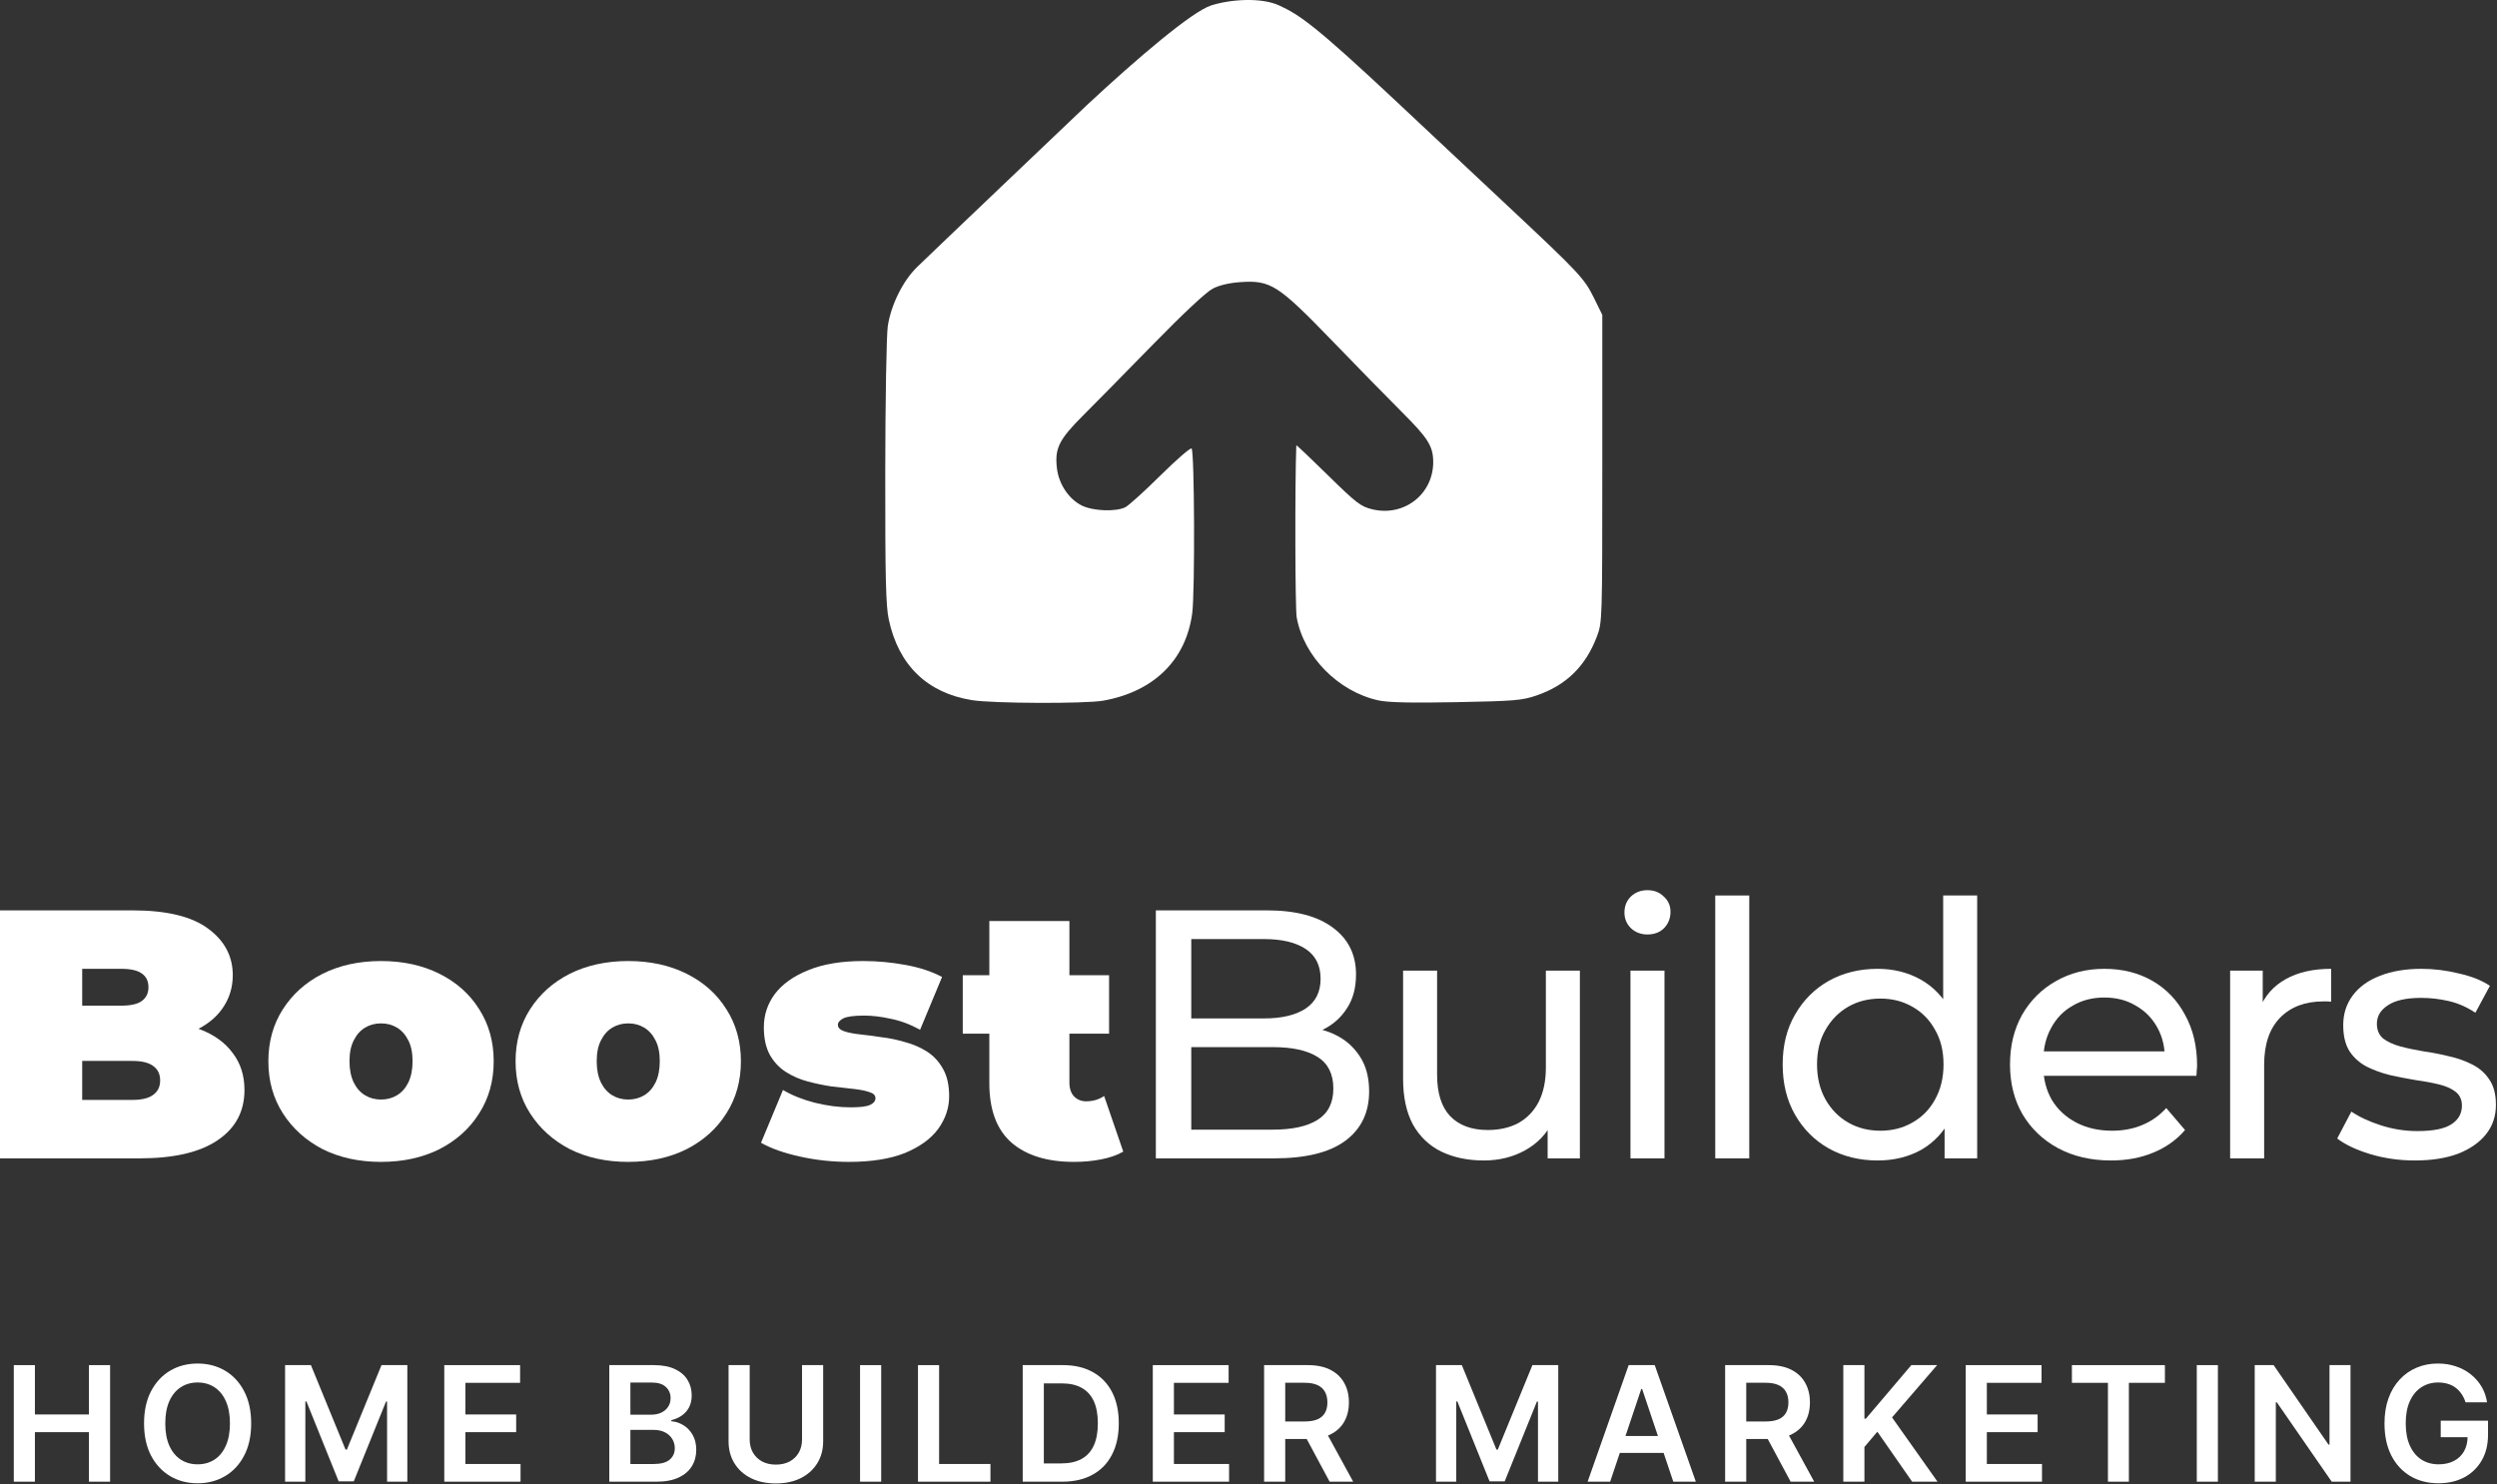 <?xml version="1.0" encoding="UTF-8"?> <svg xmlns="http://www.w3.org/2000/svg" width="888" height="528" viewBox="0 0 888 528" fill="none"><rect x="0" y="0" width="888" height="528" fill="#333333" stroke="none"/><path d="M0 412V323.8H47.124C59.304 323.8 68.292 325.984 74.088 330.352C79.884 334.636 82.782 340.138 82.782 346.858C82.782 351.31 81.522 355.3 79.002 358.828C76.566 362.272 72.996 365.002 68.292 367.018C63.588 369.034 57.792 370.042 50.904 370.042L53.424 363.238C60.312 363.238 66.234 364.204 71.19 366.136C76.23 368.068 80.094 370.882 82.782 374.578C85.554 378.19 86.94 382.558 86.94 387.682C86.94 395.326 83.748 401.29 77.364 405.574C71.064 409.858 61.824 412 49.644 412H0ZM29.232 391.21H47.124C50.4 391.21 52.836 390.622 54.432 389.446C56.112 388.27 56.952 386.548 56.952 384.28C56.952 382.012 56.112 380.29 54.432 379.114C52.836 377.938 50.4 377.35 47.124 377.35H27.216V357.694H43.092C46.452 357.694 48.888 357.148 50.4 356.056C51.996 354.88 52.794 353.242 52.794 351.142C52.794 348.958 51.996 347.32 50.4 346.228C48.888 345.136 46.452 344.59 43.092 344.59H29.232V391.21Z" fill="white"></path><path d="M135.505 413.26C127.693 413.26 120.763 411.748 114.715 408.724C108.751 405.616 104.047 401.374 100.603 395.998C97.159 390.622 95.437 384.448 95.437 377.476C95.437 370.504 97.159 364.33 100.603 358.954C104.047 353.578 108.751 349.378 114.715 346.354C120.763 343.33 127.693 341.818 135.505 341.818C143.317 341.818 150.247 343.33 156.295 346.354C162.343 349.378 167.047 353.578 170.407 358.954C173.851 364.33 175.573 370.504 175.573 377.476C175.573 384.448 173.851 390.622 170.407 395.998C167.047 401.374 162.343 405.616 156.295 408.724C150.247 411.748 143.317 413.26 135.505 413.26ZM135.505 391.084C137.605 391.084 139.495 390.58 141.175 389.572C142.855 388.564 144.199 387.052 145.207 385.036C146.215 382.936 146.719 380.416 146.719 377.476C146.719 374.452 146.215 371.974 145.207 370.042C144.199 368.026 142.855 366.514 141.175 365.506C139.495 364.498 137.605 363.994 135.505 363.994C133.405 363.994 131.515 364.498 129.835 365.506C128.155 366.514 126.811 368.026 125.803 370.042C124.795 371.974 124.291 374.452 124.291 377.476C124.291 380.416 124.795 382.936 125.803 385.036C126.811 387.052 128.155 388.564 129.835 389.572C131.515 390.58 133.405 391.084 135.505 391.084Z" fill="white"></path><path d="M223.42 413.26C215.608 413.26 208.678 411.748 202.63 408.724C196.666 405.616 191.962 401.374 188.518 395.998C185.074 390.622 183.352 384.448 183.352 377.476C183.352 370.504 185.074 364.33 188.518 358.954C191.962 353.578 196.666 349.378 202.63 346.354C208.678 343.33 215.608 341.818 223.42 341.818C231.232 341.818 238.162 343.33 244.21 346.354C250.258 349.378 254.962 353.578 258.322 358.954C261.766 364.33 263.488 370.504 263.488 377.476C263.488 384.448 261.766 390.622 258.322 395.998C254.962 401.374 250.258 405.616 244.21 408.724C238.162 411.748 231.232 413.26 223.42 413.26ZM223.42 391.084C225.52 391.084 227.41 390.58 229.09 389.572C230.77 388.564 232.114 387.052 233.122 385.036C234.13 382.936 234.634 380.416 234.634 377.476C234.634 374.452 234.13 371.974 233.122 370.042C232.114 368.026 230.77 366.514 229.09 365.506C227.41 364.498 225.52 363.994 223.42 363.994C221.32 363.994 219.43 364.498 217.75 365.506C216.07 366.514 214.726 368.026 213.718 370.042C212.71 371.974 212.206 374.452 212.206 377.476C212.206 380.416 212.71 382.936 213.718 385.036C214.726 387.052 216.07 388.564 217.75 389.572C219.43 390.58 221.32 391.084 223.42 391.084Z" fill="white"></path><path d="M301.884 413.26C296.004 413.26 290.208 412.63 284.496 411.37C278.784 410.11 274.164 408.472 270.636 406.456L278.448 387.682C281.724 389.614 285.504 391.126 289.788 392.218C294.156 393.31 298.398 393.856 302.514 393.856C305.958 393.856 308.268 393.562 309.444 392.974C310.704 392.386 311.334 391.588 311.334 390.58C311.334 389.572 310.62 388.858 309.192 388.438C307.764 387.934 305.874 387.556 303.522 387.304C301.17 387.052 298.566 386.758 295.71 386.422C292.938 386.002 290.124 385.414 287.268 384.658C284.412 383.902 281.808 382.768 279.456 381.256C277.104 379.744 275.214 377.728 273.786 375.208C272.358 372.604 271.644 369.328 271.644 365.38C271.644 361.012 272.946 357.064 275.55 353.536C278.238 350.008 282.186 347.194 287.394 345.094C292.686 342.91 299.196 341.818 306.924 341.818C311.964 341.818 317.004 342.28 322.044 343.204C327.084 344.128 331.41 345.556 335.022 347.488L327.21 366.262C323.682 364.33 320.196 363.028 316.752 362.356C313.392 361.6 310.242 361.222 307.302 361.222C303.69 361.222 301.212 361.558 299.868 362.23C298.608 362.902 297.978 363.658 297.978 364.498C297.978 365.506 298.692 366.262 300.12 366.766C301.548 367.27 303.438 367.648 305.79 367.9C308.142 368.152 310.704 368.488 313.476 368.908C316.332 369.244 319.146 369.832 321.918 370.672C324.774 371.428 327.378 372.562 329.73 374.074C332.082 375.586 333.972 377.644 335.4 380.248C336.828 382.768 337.542 386.002 337.542 389.95C337.542 394.066 336.24 397.93 333.636 401.542C331.032 405.07 327.084 407.926 321.792 410.11C316.5 412.21 309.864 413.26 301.884 413.26Z" fill="white"></path><path d="M381.948 413.26C372.456 413.26 365.064 410.992 359.772 406.456C354.48 401.836 351.834 394.78 351.834 385.288V327.58H380.31V385.036C380.31 387.136 380.856 388.774 381.948 389.95C383.124 391.126 384.552 391.714 386.232 391.714C388.668 391.714 390.81 391.084 392.658 389.824L399.462 409.606C397.278 410.866 394.632 411.79 391.524 412.378C388.5 412.966 385.308 413.26 381.948 413.26ZM342.384 367.648V346.858H394.422V367.648H342.384Z" fill="white"></path><path d="M411.048 412V323.8H450.612C460.776 323.8 468.588 325.858 474.048 329.974C479.508 334.006 482.238 339.55 482.238 346.606C482.238 351.394 481.146 355.426 478.962 358.702C476.862 361.978 474.006 364.498 470.394 366.262C466.782 368.026 462.876 368.908 458.676 368.908L460.944 365.128C465.984 365.128 470.436 366.01 474.3 367.774C478.164 369.538 481.23 372.142 483.498 375.586C485.766 378.946 486.9 383.146 486.9 388.186C486.9 395.746 484.044 401.626 478.332 405.826C472.704 409.942 464.304 412 453.132 412H411.048ZM423.648 401.794H452.628C459.6 401.794 464.934 400.618 468.63 398.266C472.326 395.914 474.174 392.218 474.174 387.178C474.174 382.054 472.326 378.316 468.63 375.964C464.934 373.612 459.6 372.436 452.628 372.436H422.514V362.23H449.478C455.862 362.23 460.818 361.054 464.346 358.702C467.874 356.35 469.638 352.822 469.638 348.118C469.638 343.414 467.874 339.886 464.346 337.534C460.818 335.182 455.862 334.006 449.478 334.006H423.648V401.794Z" fill="white"></path><path d="M527.703 412.756C521.991 412.756 516.951 411.706 512.583 409.606C508.299 407.506 504.939 404.314 502.503 400.03C500.151 395.662 498.975 390.202 498.975 383.65V345.22H511.071V382.264C511.071 388.816 512.625 393.73 515.733 397.006C518.925 400.282 523.377 401.92 529.089 401.92C533.289 401.92 536.943 401.08 540.051 399.4C543.159 397.636 545.553 395.116 547.233 391.84C548.913 388.48 549.753 384.448 549.753 379.744V345.22H561.849V412H550.383V393.982L552.273 398.77C550.089 403.222 546.813 406.666 542.445 409.102C538.077 411.538 533.163 412.756 527.703 412.756Z" fill="white"></path><path d="M579.837 412V345.22H591.933V412H579.837ZM585.885 332.368C583.533 332.368 581.559 331.612 579.963 330.1C578.451 328.588 577.695 326.74 577.695 324.556C577.695 322.288 578.451 320.398 579.963 318.886C581.559 317.374 583.533 316.618 585.885 316.618C588.237 316.618 590.169 317.374 591.681 318.886C593.277 320.314 594.075 322.12 594.075 324.304C594.075 326.572 593.319 328.504 591.807 330.1C590.295 331.612 588.321 332.368 585.885 332.368Z" fill="white"></path><path d="M609.988 412V318.508H622.084V412H609.988Z" fill="white"></path><path d="M667.734 412.756C661.266 412.756 655.47 411.328 650.346 408.472C645.306 405.616 641.316 401.626 638.376 396.502C635.436 391.378 633.966 385.414 633.966 378.61C633.966 371.806 635.436 365.884 638.376 360.844C641.316 355.72 645.306 351.73 650.346 348.874C655.47 346.018 661.266 344.59 667.734 344.59C673.362 344.59 678.444 345.85 682.98 348.37C687.516 350.89 691.128 354.67 693.816 359.71C696.588 364.75 697.974 371.05 697.974 378.61C697.974 386.17 696.63 392.47 693.942 397.51C691.338 402.55 687.768 406.372 683.232 408.976C678.696 411.496 673.53 412.756 667.734 412.756ZM668.742 402.172C672.942 402.172 676.722 401.206 680.082 399.274C683.526 397.342 686.214 394.612 688.146 391.084C690.162 387.472 691.17 383.314 691.17 378.61C691.17 373.822 690.162 369.706 688.146 366.262C686.214 362.734 683.526 360.004 680.082 358.072C676.722 356.14 672.942 355.174 668.742 355.174C664.458 355.174 660.636 356.14 657.276 358.072C653.916 360.004 651.228 362.734 649.212 366.262C647.196 369.706 646.188 373.822 646.188 378.61C646.188 383.314 647.196 387.472 649.212 391.084C651.228 394.612 653.916 397.342 657.276 399.274C660.636 401.206 664.458 402.172 668.742 402.172ZM691.548 412V393.982L692.304 378.484L691.044 362.986V318.508H703.14V412H691.548Z" fill="white"></path><path d="M750.722 412.756C743.582 412.756 737.282 411.286 731.822 408.346C726.446 405.406 722.246 401.374 719.222 396.25C716.282 391.126 714.812 385.246 714.812 378.61C714.812 371.974 716.24 366.094 719.096 360.97C722.036 355.846 726.026 351.856 731.066 349C736.19 346.06 741.944 344.59 748.328 344.59C754.796 344.59 760.508 346.018 765.464 348.874C770.42 351.73 774.284 355.762 777.056 360.97C779.912 366.094 781.34 372.1 781.34 378.988C781.34 379.492 781.298 380.08 781.214 380.752C781.214 381.424 781.172 382.054 781.088 382.642H724.262V373.948H774.788L769.874 376.972C769.958 372.688 769.076 368.866 767.228 365.506C765.38 362.146 762.818 359.542 759.542 357.694C756.35 355.762 752.612 354.796 748.328 354.796C744.128 354.796 740.39 355.762 737.114 357.694C733.838 359.542 731.276 362.188 729.428 365.632C727.58 368.992 726.656 372.856 726.656 377.224V379.24C726.656 383.692 727.664 387.682 729.68 391.21C731.78 394.654 734.678 397.342 738.374 399.274C742.07 401.206 746.312 402.172 751.1 402.172C755.048 402.172 758.618 401.5 761.81 400.156C765.086 398.812 767.942 396.796 770.378 394.108L777.056 401.92C774.032 405.448 770.252 408.136 765.716 409.984C761.264 411.832 756.266 412.756 750.722 412.756Z" fill="white"></path><path d="M793.097 412V345.22H804.689V363.364L803.555 358.828C805.403 354.208 808.511 350.68 812.879 348.244C817.247 345.808 822.623 344.59 829.007 344.59V356.308C828.503 356.224 827.999 356.182 827.495 356.182C827.075 356.182 826.655 356.182 826.235 356.182C819.767 356.182 814.643 358.114 810.863 361.978C807.083 365.842 805.193 371.428 805.193 378.736V412H793.097Z" fill="white"></path><path d="M858.765 412.756C853.221 412.756 847.929 412 842.889 410.488C837.933 408.976 834.027 407.128 831.171 404.944L836.211 395.368C839.067 397.3 842.595 398.938 846.795 400.282C850.995 401.626 855.279 402.298 859.647 402.298C865.275 402.298 869.307 401.5 871.743 399.904C874.263 398.308 875.523 396.082 875.523 393.226C875.523 391.126 874.767 389.488 873.255 388.312C871.743 387.136 869.727 386.254 867.207 385.666C864.771 385.078 862.041 384.574 859.017 384.154C855.993 383.65 852.969 383.062 849.945 382.39C846.921 381.634 844.149 380.626 841.629 379.366C839.109 378.022 837.093 376.216 835.581 373.948C834.069 371.596 833.313 368.488 833.313 364.624C833.313 360.592 834.447 357.064 836.715 354.04C838.983 351.016 842.175 348.706 846.291 347.11C850.491 345.43 855.447 344.59 861.159 344.59C865.527 344.59 869.937 345.136 874.389 346.228C878.925 347.236 882.621 348.706 885.477 350.638L880.311 360.214C877.287 358.198 874.137 356.812 870.861 356.056C867.585 355.3 864.309 354.922 861.033 354.922C855.741 354.922 851.793 355.804 849.189 357.568C846.585 359.248 845.283 361.432 845.283 364.12C845.283 366.388 846.039 368.152 847.551 369.412C849.147 370.588 851.163 371.512 853.599 372.184C856.119 372.856 858.891 373.444 861.915 373.948C864.939 374.368 867.963 374.956 870.987 375.712C874.011 376.384 876.741 377.35 879.177 378.61C881.697 379.87 883.713 381.634 885.225 383.902C886.821 386.17 887.619 389.194 887.619 392.974C887.619 397.006 886.443 400.492 884.091 403.432C881.739 406.372 878.421 408.682 874.137 410.362C869.853 411.958 864.729 412.756 858.765 412.756Z" fill="white"></path><path d="M4.907 527V485.545H12.416V503.095H31.625V485.545H39.155V527H31.625V509.39H12.416V527H4.907Z" fill="white"></path><path d="M89.324 506.273C89.324 510.739 88.487 514.565 86.814 517.75C85.154 520.921 82.887 523.35 80.013 525.037C77.152 526.723 73.906 527.567 70.276 527.567C66.647 527.567 63.394 526.723 60.52 525.037C57.659 523.336 55.392 520.901 53.719 517.729C52.059 514.545 51.229 510.726 51.229 506.273C51.229 501.806 52.059 497.987 53.719 494.816C55.392 491.631 57.659 489.196 60.52 487.509C63.394 485.822 66.647 484.979 70.276 484.979C73.906 484.979 77.152 485.822 80.013 487.509C82.887 489.196 85.154 491.631 86.814 494.816C88.487 497.987 89.324 501.806 89.324 506.273ZM81.774 506.273C81.774 503.129 81.281 500.477 80.296 498.318C79.324 496.145 77.975 494.506 76.248 493.399C74.52 492.279 72.53 491.719 70.276 491.719C68.023 491.719 66.032 492.279 64.305 493.399C62.578 494.506 61.222 496.145 60.237 498.318C59.265 500.477 58.779 503.129 58.779 506.273C58.779 509.417 59.265 512.075 60.237 514.248C61.222 516.407 62.578 518.047 64.305 519.167C66.032 520.273 68.023 520.826 70.276 520.826C72.53 520.826 74.52 520.273 76.248 519.167C77.975 518.047 79.324 516.407 80.296 514.248C81.281 512.075 81.774 509.417 81.774 506.273Z" fill="white"></path><path d="M101.382 485.545H110.572L122.879 515.584H123.365L135.671 485.545H144.861V527H137.655V498.52H137.271L125.814 526.879H120.43L108.973 498.46H108.588V527H101.382V485.545Z" fill="white"></path><path d="M157.998 527V485.545H184.959V491.841H165.507V503.095H183.563V509.39H165.507V520.705H185.121V527H157.998Z" fill="white"></path><path d="M216.677 527V485.545H232.547C235.542 485.545 238.032 486.018 240.016 486.962C242.013 487.893 243.504 489.169 244.489 490.788C245.488 492.407 245.987 494.243 245.987 496.294C245.987 497.98 245.663 499.424 245.015 500.625C244.368 501.813 243.497 502.778 242.404 503.52C241.311 504.262 240.09 504.795 238.741 505.119V505.524C240.211 505.605 241.622 506.057 242.971 506.88C244.334 507.69 245.447 508.837 246.311 510.321C247.175 511.805 247.606 513.6 247.606 515.705C247.606 517.851 247.087 519.781 246.048 521.494C245.009 523.195 243.443 524.537 241.352 525.522C239.26 526.507 236.629 527 233.458 527H216.677ZM224.187 520.725H232.263C234.989 520.725 236.953 520.206 238.154 519.167C239.368 518.114 239.975 516.765 239.975 515.118C239.975 513.89 239.672 512.784 239.064 511.799C238.457 510.8 237.594 510.017 236.474 509.451C235.353 508.87 234.018 508.58 232.466 508.58H224.187V520.725ZM224.187 503.176H231.616C232.911 503.176 234.078 502.94 235.117 502.467C236.156 501.982 236.973 501.3 237.567 500.423C238.174 499.532 238.477 498.48 238.477 497.265C238.477 495.659 237.911 494.337 236.777 493.298C235.657 492.259 233.991 491.739 231.778 491.739H224.187V503.176Z" fill="white"></path><path d="M285.23 485.545H292.74V512.629C292.74 515.597 292.038 518.208 290.634 520.462C289.245 522.716 287.288 524.477 284.764 525.745C282.241 527 279.293 527.628 275.919 527.628C272.532 527.628 269.577 527 267.053 525.745C264.53 524.477 262.573 522.716 261.183 520.462C259.793 518.208 259.098 515.597 259.098 512.629V485.545H266.608V512.001C266.608 513.728 266.986 515.267 267.741 516.616C268.511 517.966 269.59 519.025 270.98 519.794C272.37 520.55 274.016 520.928 275.919 520.928C277.822 520.928 279.468 520.55 280.858 519.794C282.261 519.025 283.341 517.966 284.096 516.616C284.852 515.267 285.23 513.728 285.23 512.001V485.545Z" fill="white"></path><path d="M313.371 485.545V527H305.861V485.545H313.371Z" fill="white"></path><path d="M326.462 527V485.545H333.971V520.705H352.229V527H326.462Z" fill="white"></path><path d="M377.753 527H363.706V485.545H378.037C382.152 485.545 385.688 486.375 388.643 488.035C391.612 489.681 393.893 492.05 395.485 495.14C397.077 498.23 397.873 501.928 397.873 506.232C397.873 510.55 397.07 514.261 395.465 517.365C393.872 520.469 391.572 522.851 388.562 524.51C385.567 526.17 381.964 527 377.753 527ZM371.215 520.503H377.389C380.277 520.503 382.686 519.976 384.615 518.924C386.545 517.858 387.996 516.272 388.967 514.167C389.939 512.048 390.424 509.403 390.424 506.232C390.424 503.061 389.939 500.43 388.967 498.338C387.996 496.233 386.558 494.661 384.656 493.622C382.766 492.569 380.418 492.043 377.612 492.043H371.215V520.503Z" fill="white"></path><path d="M409.967 527V485.545H436.929V491.841H417.477V503.095H435.532V509.39H417.477V520.705H437.091V527H409.967Z" fill="white"></path><path d="M449.55 527V485.545H465.095C468.28 485.545 470.952 486.099 473.111 487.205C475.283 488.312 476.923 489.864 478.029 491.861C479.149 493.844 479.709 496.159 479.709 498.804C479.709 501.462 479.143 503.77 478.009 505.726C476.889 507.669 475.236 509.174 473.05 510.24C470.864 511.293 468.178 511.819 464.994 511.819H453.922V505.585H463.982C465.844 505.585 467.369 505.328 468.556 504.815C469.744 504.289 470.621 503.527 471.188 502.528C471.768 501.516 472.058 500.274 472.058 498.804C472.058 497.333 471.768 496.078 471.188 495.039C470.607 493.986 469.724 493.19 468.536 492.65C467.349 492.097 465.817 491.82 463.941 491.82H457.059V527H449.55ZM470.965 508.216L481.227 527H472.847L462.767 508.216H470.965Z" fill="white"></path><path d="M510.678 485.545H519.868L532.175 515.584H532.661L544.968 485.545H554.157V527H546.951V498.52H546.567L535.11 526.879H529.726L518.269 498.46H517.884V527H510.678V485.545Z" fill="white"></path><path d="M572.617 527H564.602L579.196 485.545H588.466L603.081 527H595.065L583.993 494.047H583.669L572.617 527ZM572.88 510.746H594.741V516.778H572.88V510.746Z" fill="white"></path><path d="M613.5 527V485.545H629.045C632.23 485.545 634.902 486.099 637.061 487.205C639.233 488.312 640.873 489.864 641.98 491.861C643.1 493.844 643.66 496.159 643.66 498.804C643.66 501.462 643.093 503.77 641.959 505.726C640.839 507.669 639.186 509.174 637 510.24C634.814 511.293 632.129 511.819 628.944 511.819H617.872V505.585H627.932C629.794 505.585 631.319 505.328 632.507 504.815C633.694 504.289 634.571 503.527 635.138 502.528C635.718 501.516 636.008 500.274 636.008 498.804C636.008 497.333 635.718 496.078 635.138 495.039C634.558 493.986 633.674 493.19 632.486 492.65C631.299 492.097 629.767 491.82 627.891 491.82H621.009V527H613.5ZM634.915 508.216L645.178 527H636.798L626.717 508.216H634.915Z" fill="white"></path><path d="M655.531 527V485.545H663.041V504.593H663.547L679.72 485.545H688.889L672.858 504.147L689.031 527H680.003L667.635 509.228L663.041 514.653V527H655.531Z" fill="white"></path><path d="M699.065 527V485.545H726.027V491.841H706.575V503.095H724.63V509.39H706.575V520.705H726.189V527H699.065Z" fill="white"></path><path d="M736.826 491.841V485.545H769.9V491.841H757.087V527H749.638V491.841H736.826Z" fill="white"></path><path d="M788.745 485.545V527H781.235V485.545H788.745Z" fill="white"></path><path d="M835.902 485.545V527H829.223L809.69 498.763H809.345V527H801.836V485.545H808.556L828.069 513.803H828.433V485.545H835.902Z" fill="white"></path><path d="M876.815 498.783C876.478 497.69 876.012 496.712 875.418 495.848C874.838 494.971 874.137 494.222 873.313 493.602C872.504 492.981 871.573 492.515 870.52 492.205C869.467 491.881 868.32 491.719 867.079 491.719C864.852 491.719 862.869 492.279 861.128 493.399C859.387 494.519 858.018 496.165 857.019 498.338C856.034 500.497 855.541 503.129 855.541 506.232C855.541 509.363 856.034 512.015 857.019 514.187C858.004 516.36 859.374 518.013 861.128 519.146C862.882 520.266 864.92 520.826 867.241 520.826C869.346 520.826 871.168 520.422 872.706 519.612C874.258 518.802 875.452 517.655 876.289 516.171C877.125 514.673 877.544 512.919 877.544 510.908L879.244 511.171H867.99V505.301H884.81V510.281C884.81 513.83 884.055 516.9 882.543 519.49C881.032 522.081 878.954 524.078 876.309 525.482C873.664 526.872 870.628 527.567 867.2 527.567C863.381 527.567 860.028 526.71 857.14 524.996C854.266 523.269 852.019 520.82 850.4 517.648C848.794 514.464 847.991 510.685 847.991 506.313C847.991 502.967 848.464 499.978 849.408 497.346C850.366 494.715 851.702 492.482 853.416 490.646C855.13 488.798 857.14 487.394 859.448 486.436C861.755 485.464 864.265 484.979 866.978 484.979C869.272 484.979 871.411 485.316 873.394 485.991C875.378 486.652 877.139 487.597 878.677 488.825C880.229 490.053 881.504 491.51 882.503 493.197C883.502 494.884 884.156 496.746 884.466 498.783H876.815Z" fill="white"></path><path fill-rule="evenodd" clip-rule="evenodd" d="M430.73 1.93C423.868 4.125 404.225 20.905 386.571 37.341C386.571 37.341 332.194 89.09 326.139 94.983C321.107 99.881 316.845 108.48 315.721 116.001C315.25 119.152 314.845 142.552 314.821 168.001C314.786 205.518 315.023 215.421 316.074 220.341C319.552 236.626 329.739 246.486 345.724 249.036C353.156 250.223 385.902 250.35 392.297 249.216C410.309 246.026 421.766 234.785 423.987 218.122C424.986 210.623 424.795 160.557 423.763 159.524C423.383 159.145 418.427 163.431 412.75 169.051C407.073 174.67 401.439 179.774 400.23 180.392C396.906 182.091 388.769 181.793 384.76 179.827C380.116 177.547 376.542 172.219 375.874 166.574C375.036 159.494 376.59 156.347 385.142 147.809C389.319 143.638 400.573 132.201 410.15 122.395C420.773 111.518 429.018 103.82 431.294 102.653C433.692 101.423 437.274 100.592 441.315 100.329C451.904 99.636 454.575 101.363 474.025 121.487C483.057 130.831 494.117 142.136 498.604 146.61C507.776 155.754 509.607 158.64 509.689 164.073C509.864 175.636 499.425 183.882 488.058 181.16C483.923 180.169 482.396 178.999 472.248 169.035C466.07 162.97 461.009 158.173 461.001 158.377C460.479 172.257 460.576 216.422 461.136 219.561C463.614 233.473 475.89 245.968 490.158 249.102C493.65 249.868 501.692 250.056 517.91 249.749C538.577 249.358 541.289 249.13 546.472 247.349C557.018 243.723 563.892 236.986 567.928 226.319C569.786 221.407 569.818 220.42 569.818 166.661V111.999L566.799 105.864C563.476 99.11 561.497 96.985 538.063 75.002C529.805 67.255 511.264 49.861 496.862 36.35C467.986 9.26 462.195 5.273 454.897 1.931C448.511 -0.995 437.594 -0.266 430.73 1.93Z" fill="white"></path></svg> 